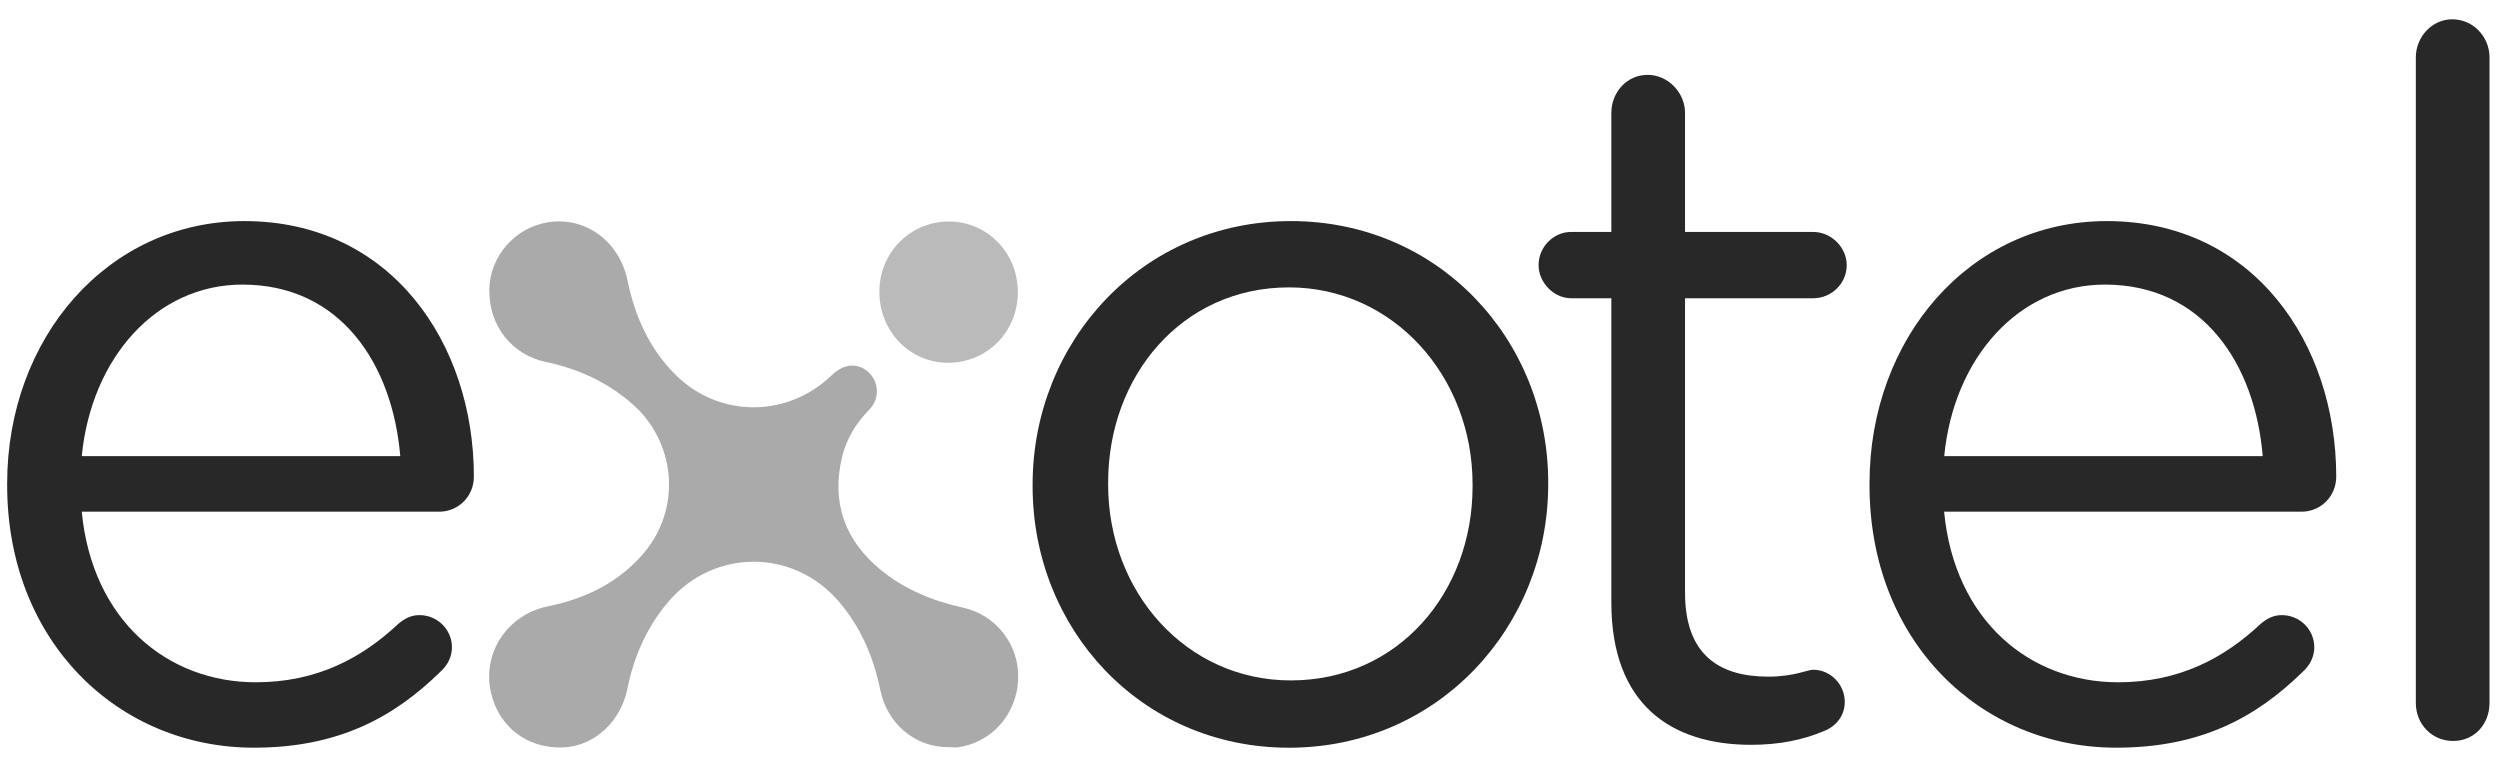 <svg width="67" height="21" viewBox="0 0 67 21" fill="none" xmlns="http://www.w3.org/2000/svg">
<path d="M6.804 20.038C3.165 20.038 0.192 17.191 0.192 13.008V12.955C0.192 9.061 2.884 5.925 6.549 5.925C10.472 5.925 12.7 9.19 12.7 12.771C12.7 13.321 12.264 13.713 11.776 13.713H2.191C2.472 16.64 4.496 18.285 6.856 18.285C8.496 18.285 9.701 17.633 10.676 16.718C10.831 16.587 11.008 16.485 11.24 16.485C11.728 16.485 12.112 16.876 12.112 17.347C12.112 17.581 12.009 17.818 11.806 18C10.55 19.23 9.061 20.038 6.804 20.038ZM10.727 12.225C10.52 9.77 9.138 7.627 6.498 7.627C4.189 7.627 2.449 9.589 2.191 12.225H10.727Z" fill="#282828"/>
<path d="M27.674 13.035V12.982C27.674 9.167 30.596 5.925 34.596 5.925C38.57 5.925 41.492 9.114 41.492 12.929V12.982C41.492 16.797 38.544 20.039 34.544 20.039C30.57 20.038 27.674 16.849 27.674 13.035ZM39.465 13.035V12.982C39.465 10.082 37.337 7.702 34.544 7.702C31.673 7.702 29.698 10.079 29.698 12.929V12.982C29.698 15.882 31.799 18.235 34.593 18.235C37.466 18.235 39.465 15.885 39.465 13.035Z" fill="#282828"/>
<path d="M43.184 16.146V7.993H42.105C41.644 7.993 41.234 7.575 41.234 7.105C41.234 6.607 41.644 6.216 42.105 6.216H43.184V3.027C43.184 2.478 43.594 2.006 44.158 2.006C44.698 2.006 45.159 2.477 45.159 3.027V6.216H48.594C49.082 6.216 49.492 6.634 49.492 7.105C49.492 7.602 49.081 7.993 48.594 7.993H45.159V15.886C45.159 17.532 46.056 18.134 47.39 18.134C48.081 18.134 48.439 17.949 48.594 17.949C49.056 17.949 49.44 18.341 49.44 18.812C49.44 19.177 49.21 19.467 48.875 19.596C48.31 19.829 47.697 19.961 46.927 19.961C44.798 19.961 43.184 18.891 43.184 16.146Z" fill="#282828"/>
<path d="M56.718 20.038C53.076 20.038 50.103 17.191 50.103 13.008V12.955C50.103 9.061 52.795 5.925 56.46 5.925C60.383 5.925 62.611 9.19 62.611 12.771C62.611 13.321 62.175 13.713 61.687 13.713H52.102C52.383 16.64 54.407 18.285 56.767 18.285C58.407 18.285 59.612 17.633 60.587 16.718C60.742 16.587 60.919 16.485 61.151 16.485C61.639 16.485 62.023 16.876 62.023 17.347C62.023 17.581 61.92 17.818 61.717 18C60.464 19.23 58.975 20.038 56.718 20.038ZM60.641 12.225C60.437 9.77 59.052 7.627 56.411 7.627C54.103 7.627 52.36 9.589 52.105 12.225H60.641Z" fill="#282828"/>
<path d="M64.744 1.538C64.744 0.988 65.179 0.517 65.719 0.517C66.283 0.517 66.719 0.987 66.719 1.538V18.837C66.719 19.413 66.309 19.858 65.745 19.858C65.18 19.858 64.744 19.413 64.744 18.837V1.538Z" fill="#282828"/>
<path d="M25.42 20.024C24.526 20.03 23.777 19.396 23.593 18.498C23.41 17.601 23.06 16.782 22.455 16.092C21.239 14.703 19.14 14.709 17.93 16.106C17.348 16.781 16.992 17.574 16.817 18.448C16.637 19.343 15.925 20.006 15.074 20.032C14.133 20.061 13.368 19.486 13.158 18.561C12.915 17.492 13.605 16.466 14.693 16.247C15.688 16.045 16.587 15.612 17.262 14.812C18.271 13.611 18.116 11.845 16.938 10.819C16.267 10.234 15.487 9.88 14.632 9.702C13.721 9.512 13.101 8.734 13.113 7.764C13.124 6.875 13.798 6.1 14.681 5.958C15.693 5.794 16.602 6.472 16.817 7.516C17.018 8.492 17.417 9.378 18.139 10.077C19.309 11.205 21.113 11.191 22.285 10.06C22.388 9.961 22.52 9.866 22.655 9.826C22.951 9.733 23.257 9.876 23.406 10.139C23.564 10.416 23.524 10.746 23.289 10.987C22.936 11.347 22.681 11.768 22.564 12.261C22.279 13.481 22.647 14.483 23.593 15.264C24.24 15.798 24.995 16.105 25.807 16.284C26.701 16.48 27.326 17.29 27.287 18.21C27.247 19.155 26.567 19.912 25.65 20.032C25.575 20.034 25.497 20.024 25.42 20.024Z" fill="#AAAAAA"/>
<path d="M27.278 7.828C27.278 8.892 26.458 9.722 25.408 9.722C24.379 9.722 23.565 8.878 23.567 7.816C23.567 6.773 24.391 5.94 25.423 5.937C26.455 5.931 27.278 6.773 27.278 7.828Z" fill="#BABABA"/>
</svg>
